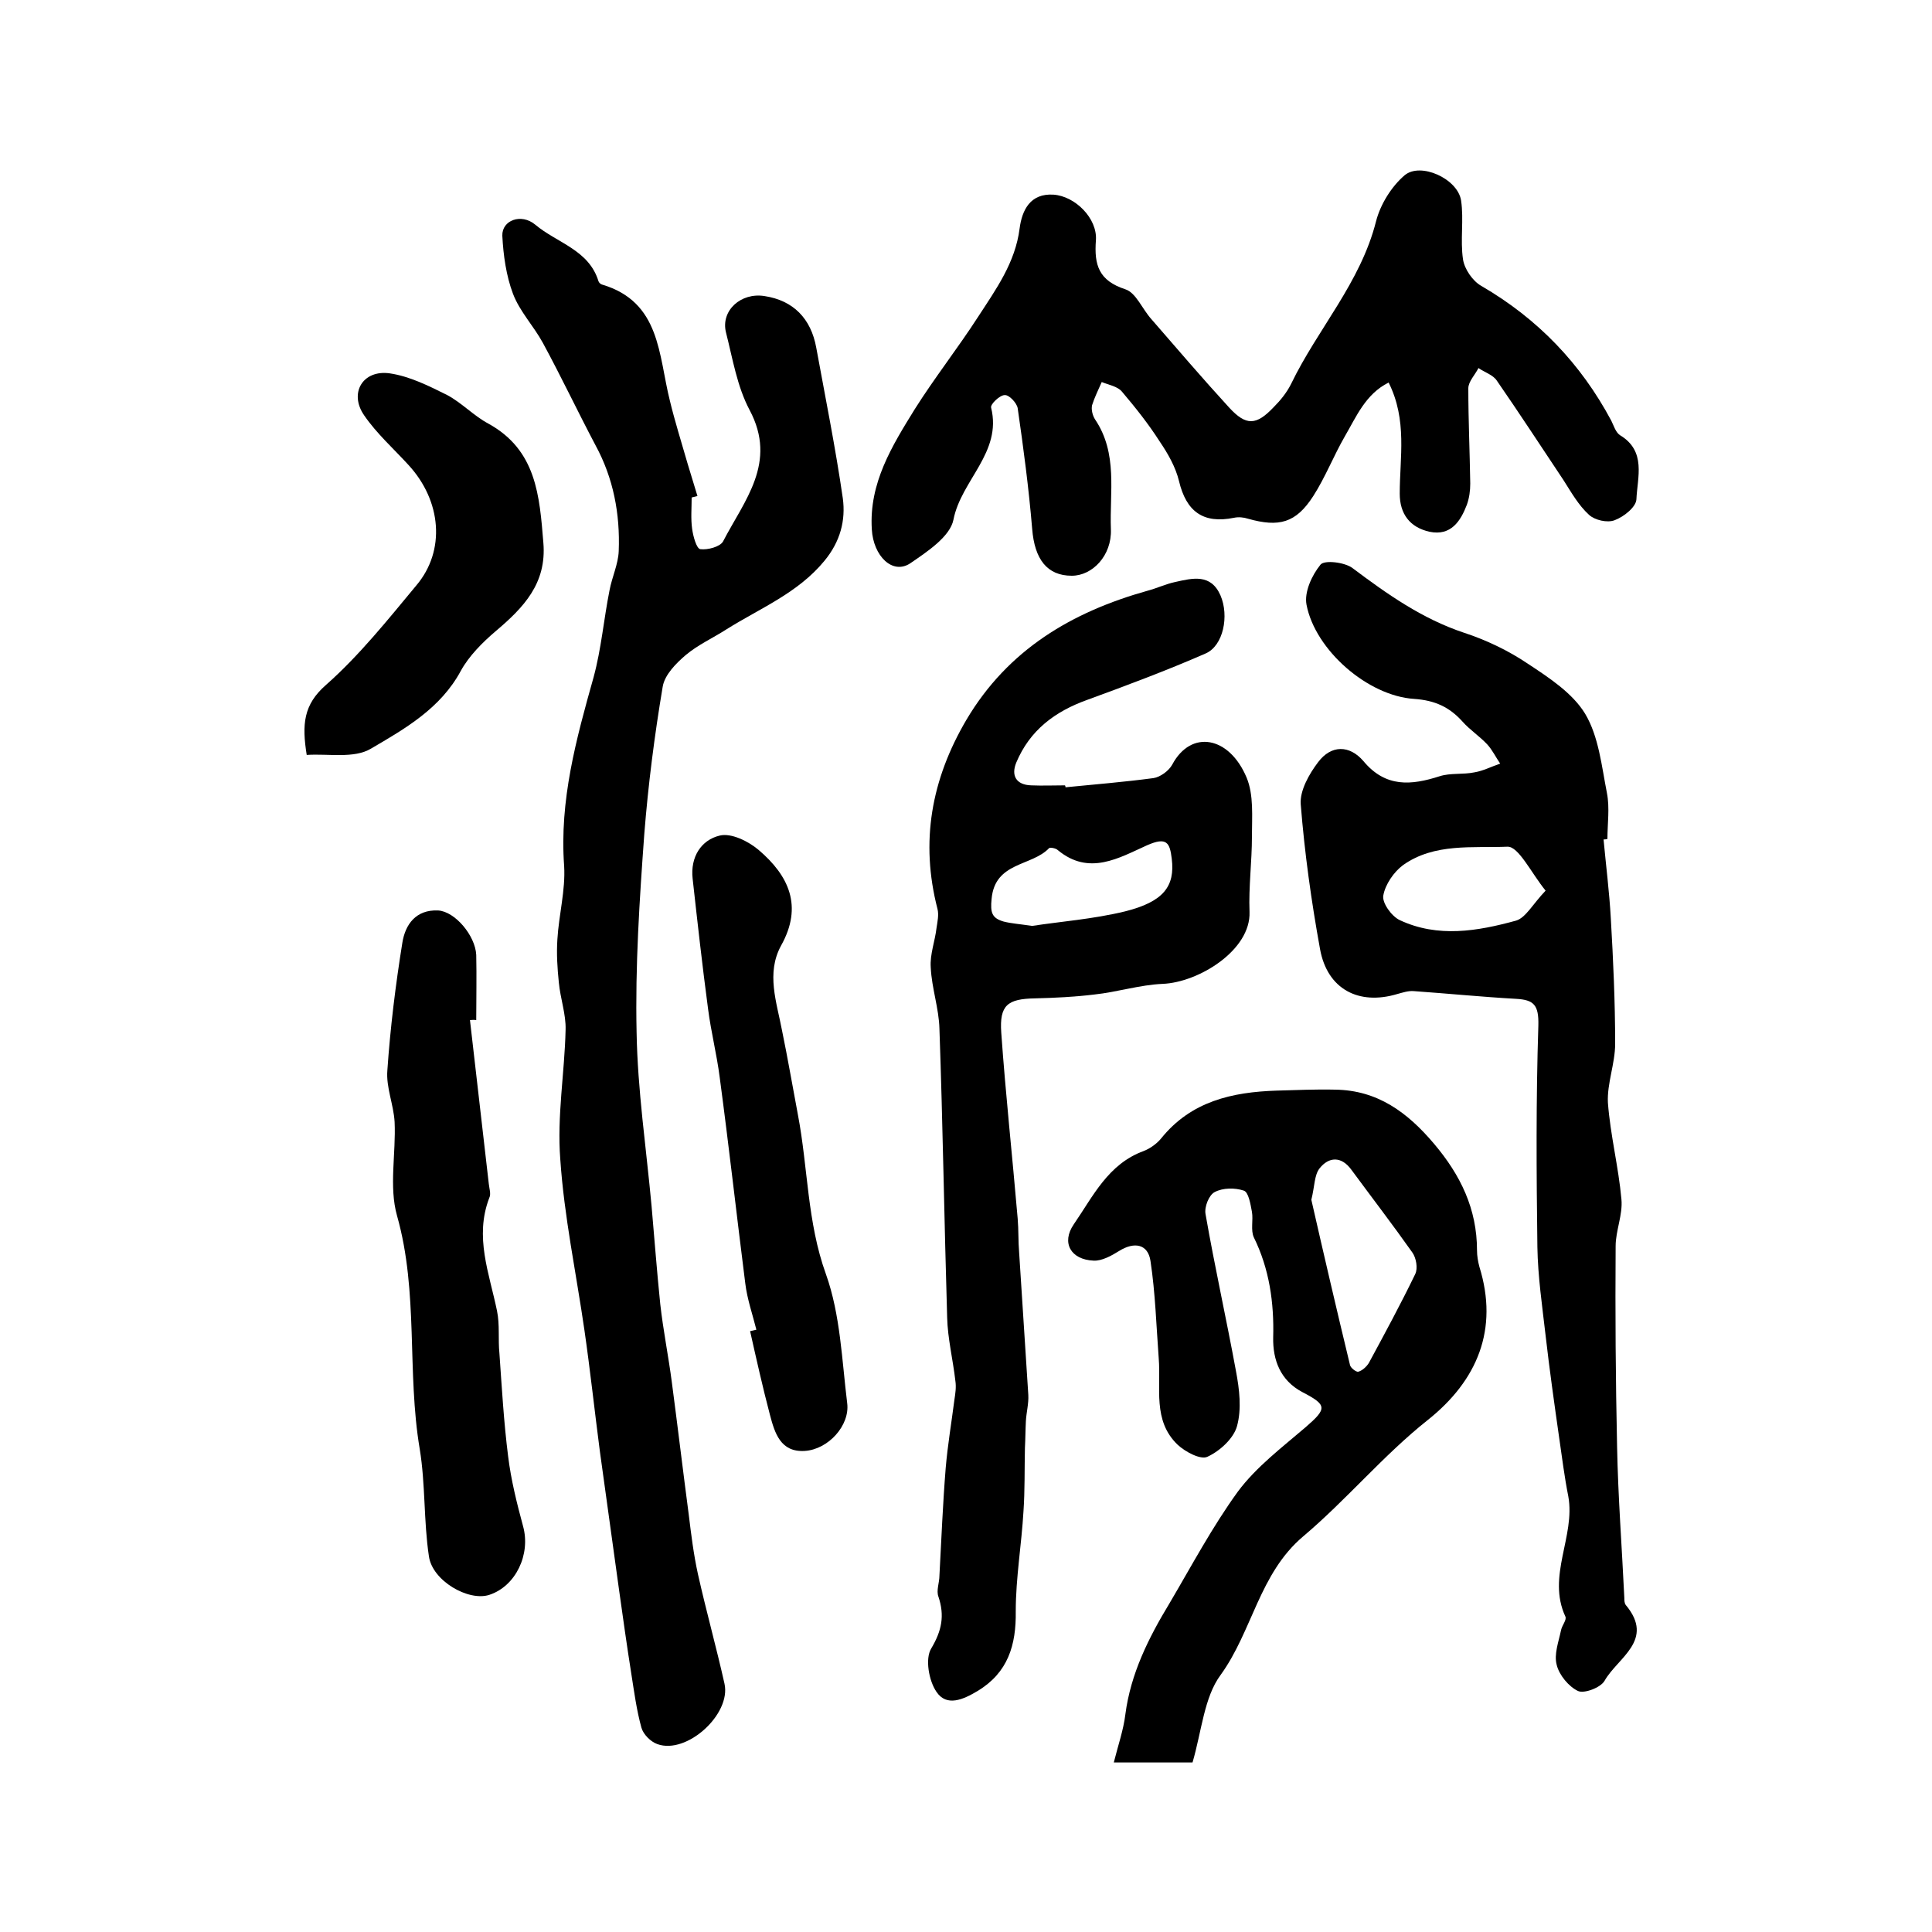 <?xml version="1.0" encoding="utf-8"?>
<!-- Generator: Adobe Illustrator 22.0.0, SVG Export Plug-In . SVG Version: 6.00 Build 0)  -->
<svg version="1.1" id="图层_1" xmlns="http://www.w3.org/2000/svg" xmlns:xlink="http://www.w3.org/1999/xlink" x="0px" y="0px"
	 viewBox="0 0 400 400" style="enable-background:new 0 0 400 400;" xml:space="preserve">
<style type="text/css">
	.st0{fill:#FFFFFF;}
</style>
<g>
	
	<path d="M143.2,103c0,2.2-0.2,4.4,0.1,6.5c0.2,1.5,0.9,4.1,1.7,4.2c1.5,0.2,4.1-0.5,4.7-1.6c4.4-8.5,11.3-16.3,5.5-27.2
		c-2.6-4.9-3.5-10.6-4.9-16.1c-1.1-4.5,3.1-8.3,8-7.5c5.9,0.9,9.6,4.6,10.7,10.7c1.9,10.4,4,20.8,5.5,31.2c0.6,4.5-0.5,8.9-3.8,12.9
		c-5.5,6.7-13.3,9.8-20.3,14.2c-2.8,1.8-5.9,3.2-8.4,5.3c-2,1.7-4.4,4.1-4.8,6.6c-1.7,10.1-3,20.3-3.8,30.4
		c-1,13.7-1.9,27.4-1.6,41.1c0.2,12,2,24,3.1,36c0.6,6.8,1.1,13.5,1.8,20.3c0.6,5.4,1.7,10.8,2.4,16.2c1.2,9.1,2.3,18.3,3.5,27.4
		c0.5,4.1,1,8.2,1.9,12.3c1.7,7.6,3.8,15.1,5.5,22.7c1.4,6.3-7.8,14.7-13.9,12.5c-1.4-0.5-2.9-2-3.3-3.4c-1-3.6-1.5-7.4-2.1-11.2
		c-0.9-5.7-1.7-11.4-2.5-17.1c-1.3-9.6-2.7-19.3-4-28.9c-1.1-8.4-2-16.8-3.2-25.1c-1.7-11.8-4.2-23.5-5-35.4
		c-0.7-8.9,0.9-17.9,1.1-26.8c0.1-3.2-1.1-6.5-1.4-9.8c-0.3-2.9-0.5-5.9-0.3-8.9c0.3-5.1,1.7-10.2,1.4-15.2
		c-1-13.6,2.5-26.3,6.1-39.1c1.6-5.9,2.1-12,3.3-18c0.5-2.7,1.8-5.4,1.9-8.1c0.3-7.7-1.1-15.1-4.8-21.9c-3.7-7-7.1-14.2-10.9-21.2
		c-1.9-3.5-4.8-6.5-6.2-10.2c-1.4-3.7-2-8-2.2-12c-0.1-3.2,3.9-4.7,6.8-2.3c4.5,3.8,11.1,5.2,13.1,11.7c0.1,0.3,0.4,0.6,0.7,0.7
		c12.2,3.6,11.7,14.6,14.1,24.1c0.5,2.1,1.1,4.2,1.7,6.3c1.3,4.5,2.6,8.9,4,13.4C144,102.8,143.6,102.9,143.2,103z"/>
	<path d="M332,173.8c0.5,5.4,1.2,10.9,1.5,16.3c0.5,8.6,0.9,17.3,0.9,26c0,4.1-1.7,8.2-1.5,12.2c0.5,6.7,2.2,13.3,2.8,20
		c0.3,3.2-1.2,6.5-1.2,9.7c-0.1,13.8,0,27.7,0.3,41.5c0.2,10.4,1,20.8,1.5,31.3c0,0.5,0,1.1,0.3,1.5c6.1,7.3-1.7,10.9-4.4,15.7
		c-0.8,1.4-4.2,2.7-5.5,2.1c-1.9-0.9-3.9-3.3-4.4-5.4c-0.6-2.2,0.4-4.8,0.9-7.2c0.2-1,1.2-2.1,0.9-2.8c-3.9-8.4,2.1-16.6,0.6-24.9
		c-0.8-4-1.3-8.1-1.9-12.2c-1-7-2-14.1-2.8-21.1c-0.7-6.1-1.6-12.2-1.7-18.3c-0.2-15.3-0.3-30.6,0.2-45.9c0.1-4.2-0.9-5.3-4.6-5.5
		c-7.1-0.4-14.1-1.1-21.2-1.6c-1.1-0.1-2.3,0.3-3.4,0.6c-8,2.4-14.5-1-16-9.3c-1.8-9.9-3.2-19.9-4-30c-0.2-2.8,1.7-6.2,3.6-8.7
		c2.7-3.6,6.5-3.6,9.4-0.2c4.6,5.5,9.9,5,15.8,3.1c2.2-0.7,4.8-0.3,7.2-0.8c1.8-0.3,3.5-1.2,5.3-1.8c-0.9-1.3-1.6-2.8-2.7-4
		c-1.6-1.7-3.6-3-5.1-4.7c-2.7-3-5.7-4.4-10-4.7c-9.6-0.6-20.5-10.1-22.3-19.5c-0.5-2.6,1.1-6.1,2.9-8.3c0.8-1,5-0.5,6.6,0.7
		c7.2,5.4,14.4,10.5,23.1,13.4c4.6,1.5,9.2,3.7,13.2,6.4c4.4,2.9,9.3,6.1,11.9,10.4c2.8,4.7,3.4,10.8,4.5,16.4
		c0.6,3.1,0.1,6.3,0.1,9.5C332.4,173.8,332.2,173.8,332,173.8z M320,184.4c-3-3.7-5.6-9.2-7.9-9.1c-7.2,0.3-15.1-0.8-21.6,3.8
		c-1.9,1.4-3.7,4-4.1,6.3c-0.3,1.5,1.7,4.3,3.4,5.1c7.9,3.7,16.1,2.3,24.1,0.1C315.9,190,317.4,187.1,320,184.4z"/>
	<path d="M220.6,163c6.1-0.6,12.2-1.1,18.2-1.9c1.4-0.2,3.2-1.5,3.9-2.8c3.9-7.3,11.8-5.9,15.4,2.7c1.5,3.6,1.1,8.1,1.1,12.2
		c0,5.2-0.7,10.4-0.5,15.6c0.3,7.9-10.5,14.6-18,14.9c-4.7,0.2-9.4,1.7-14.1,2.2c-4.1,0.5-8.2,0.7-12.3,0.8c-5.7,0.1-7.4,1.4-7,7.1
		c0.9,12.8,2.3,25.6,3.4,38.5c0.2,2.3,0.1,4.7,0.3,7c0.6,9.8,1.3,19.7,1.9,29.5c0.1,1.8-0.4,3.6-0.5,5.4c-0.1,1.9-0.1,3.7-0.2,5.6
		c-0.1,4.4,0,8.8-0.3,13.1c-0.4,6.9-1.6,13.8-1.6,20.7c0.1,7-1.6,12.7-7.9,16.5c-3,1.8-6.4,3.3-8.5,0.2c-1.6-2.3-2.4-6.9-1.1-9
		c2.2-3.7,2.8-6.8,1.5-10.7c-0.5-1.3,0.2-2.9,0.2-4.4c0.4-7.4,0.7-14.9,1.3-22.3c0.4-4.7,1.2-9.4,1.8-14.1c0.2-1.3,0.4-2.6,0.2-3.9
		c-0.5-4.4-1.6-8.8-1.7-13.1c-0.6-19.9-0.9-39.9-1.6-59.8c-0.1-4.2-1.6-8.4-1.8-12.7c-0.2-2.7,0.9-5.5,1.2-8.2
		c0.2-1.3,0.5-2.7,0.2-3.9c-3.6-13.9-1.3-26.8,6-39.2c8.6-14.5,21.8-22.3,37.5-26.7c1.9-0.5,3.8-1.4,5.7-1.8
		c3.6-0.8,7.4-1.8,9.4,2.8c1.8,4.2,0.6,10.4-3.1,12c-8,3.5-16.3,6.6-24.5,9.6c-6.7,2.4-11.9,6.3-14.7,13c-1.1,2.7,0,4.6,3.1,4.7
		c2.3,0.1,4.7,0,7,0C220.6,162.8,220.6,162.9,220.6,163z M213.7,191.7c5.8-0.9,12.6-1.4,19.2-3c8-2,10.4-5.2,9.7-10.9
		c-0.4-3.3-1-4.6-5.1-2.8c-5.8,2.6-12,6.4-18.5,1c-0.4-0.4-1.6-0.6-1.8-0.4c-3.6,3.8-11.2,2.8-11.9,10.5c-0.3,2.9,0.1,4,2.5,4.7
		C209.4,191.2,211,191.3,213.7,191.7z"/>
	<path d="M287.5,79.2c-4.8,2.4-6.7,7.1-9.1,11.2c-2.3,4-4,8.4-6.5,12.3c-3.6,5.6-7.1,6.5-13.5,4.7c-0.9-0.3-2-0.4-2.9-0.2
		c-6.4,1.3-9.9-1.3-11.4-7.6c-0.7-2.9-2.3-5.7-4-8.2c-2.3-3.6-5-7-7.8-10.3c-0.9-1.1-2.7-1.4-4.2-2c-0.7,1.6-1.5,3.2-2,4.8
		c-0.2,0.9,0.1,2.1,0.6,2.9c4.8,7.1,3,15.1,3.3,22.8c0.2,5.4-3.8,9.6-8.1,9.6c-5.1,0-7.7-3.4-8.2-9.7c-0.7-8.4-1.8-16.7-3-25
		c-0.2-1.1-1.8-2.8-2.7-2.7c-1,0-3,1.9-2.8,2.6c2.3,9.3-6.2,15-7.8,23.2c-0.7,3.5-5.4,6.6-8.9,9c-3.7,2.5-7.7-1.5-8-7
		c-0.6-9.6,4.2-17.3,8.9-24.9c4.1-6.5,8.9-12.6,13.1-19.1c3.7-5.7,7.7-11.2,8.6-18.3c0.5-3.8,2.2-7.3,7-7c4.5,0.3,9.1,4.9,8.8,9.4
		c-0.4,5.2,0.6,8.4,6.1,10.2c2.2,0.7,3.5,4.1,5.4,6.2c5.3,6.1,10.6,12.3,16.1,18.3c3.5,3.8,5.6,3.7,9.2-0.1c1.4-1.4,2.7-3,3.6-4.8
		c5.5-11.4,14.4-21,17.6-33.7c0.9-3.5,3.2-7.2,5.9-9.5c3.3-2.8,11,0.7,11.7,5.2c0.6,4-0.2,8.2,0.4,12.2c0.3,2,2,4.5,3.8,5.5
		c11.7,6.8,20.6,16.1,26.9,27.9c0.5,1,0.9,2.4,1.8,3c5.5,3.3,3.6,8.7,3.4,13.3c-0.1,1.6-2.6,3.6-4.5,4.3c-1.5,0.6-4.1,0-5.3-1.1
		c-2.2-2-3.7-4.7-5.3-7.2c-4.6-6.9-9.1-13.8-13.8-20.6c-0.8-1.2-2.5-1.7-3.8-2.6c-0.7,1.4-2.1,2.8-2.1,4.2c0,6.6,0.3,13.1,0.4,19.7
		c0,1.5-0.2,3-0.7,4.4c-1.3,3.4-3.3,6.5-7.7,5.6c-4.1-0.9-6.2-3.7-6.2-7.9C289.8,94.7,291.4,87,287.5,79.2z"/>
	<path d="M246.9,364.9c-5.1,0-10.1,0-16.3,0c0.9-3.6,2-6.7,2.4-10c1.1-8.4,4.8-15.8,9.1-22.9c4.6-7.8,8.9-15.9,14.2-23.2
		c3.8-5.1,9.1-9.1,14-13.3c4.5-3.9,4.5-4.6-0.7-7.3c-4.5-2.4-6.1-6.6-6-11.3c0.2-7.2-0.8-14.2-4-20.7c-0.7-1.5-0.1-3.6-0.4-5.3
		c-0.3-1.6-0.7-4.1-1.7-4.4c-1.8-0.6-4.3-0.6-6,0.3c-1.2,0.6-2.2,3.1-1.9,4.6c1.9,10.9,4.3,21.6,6.3,32.5c0.7,3.7,1.2,7.8,0.2,11.4
		c-0.7,2.5-3.5,5.1-6.1,6.3c-1.4,0.7-4.6-1-6.2-2.5c-5.2-5-3.4-11.7-3.9-17.9c-0.5-6.7-0.7-13.5-1.7-20.1c-0.5-3.5-3.3-4.1-6.5-2.1
		c-1.6,1-3.6,2.1-5.3,2c-4.7-0.2-6.7-3.7-4.1-7.5c4-5.8,7.1-12.5,14.5-15.2c1.3-0.5,2.7-1.5,3.6-2.6c6.2-7.7,14.7-9.6,23.9-9.9
		c4-0.1,8.1-0.3,12.1-0.2c8.8,0.1,15,4.7,20.5,11.2c5.5,6.5,8.9,13.5,8.9,22.1c0,1.1,0.2,2.3,0.5,3.4c4,12.9-0.4,23.5-10.7,31.7
		c-9.2,7.3-16.8,16.5-25.8,24.1c-9.1,7.7-10.5,19.6-17.1,28.7C249.3,351.4,248.8,358.4,246.9,364.9z M271.5,248.4
		c2.5,11,5.2,22.6,8,34.2c0.1,0.6,1.3,1.5,1.7,1.4c0.8-0.2,1.7-1,2.2-1.8c3.3-6.1,6.6-12.2,9.6-18.4c0.6-1.2,0.2-3.4-0.6-4.5
		c-4.1-5.8-8.4-11.4-12.6-17.1c-2.1-2.9-4.7-2.7-6.6-0.3C272.1,243.3,272.2,245.6,271.5,248.4z"/>
	<path d="M97.3,211.2c1.3,11.3,2.6,22.6,3.9,33.9c0.1,1,0.5,2.1,0.1,2.9c-3.1,8.1,0,15.6,1.6,23.4c0.6,2.9,0.2,5.9,0.5,8.8
		c0.5,7.1,0.9,14.2,1.8,21.3c0.6,4.9,1.8,9.7,3.1,14.5c1.6,5.8-1.5,12.4-7,14.2c-4.3,1.4-11.8-2.9-12.5-8
		c-1.1-7.3-0.7-14.9-1.9-22.2c-2.7-16-0.2-32.4-4.7-48.3c-1.7-6-0.2-12.9-0.5-19.4c-0.2-3.6-1.8-7.2-1.5-10.7
		c0.6-8.8,1.7-17.7,3.1-26.4c0.6-3.8,2.8-6.9,7.4-6.7c3.5,0.2,7.7,5.2,7.9,9.2c0.1,4.5,0,9,0,13.5C98,211.1,97.6,211.2,97.3,211.2z"
		/>
	<path d="M156.6,275.3c-0.8-3.2-1.9-6.3-2.3-9.6c-1.8-14.2-3.4-28.5-5.3-42.7c-0.6-4.7-1.8-9.4-2.4-14.1c-1.2-9-2.2-18-3.2-27
		c-0.5-4.5,1.8-8,5.6-8.9c2.4-0.6,6,1.2,8.1,3c6.2,5.3,9.2,11.6,4.6,19.8c-3.1,5.7-0.9,11.7,0.2,17.5c1.2,5.8,2.2,11.7,3.3,17.5
		c2.1,11,1.9,22.2,5.8,33c3,8.4,3.3,17.8,4.4,26.7c0.6,4.6-3.9,9.6-8.8,9.9c-5,0.3-6.2-3.7-7.2-7.5c-1.5-5.7-2.8-11.5-4.1-17.3
		C155.7,275.5,156.1,275.4,156.6,275.3z"/>
	<path d="M63.5,156.3c-1-6.3-0.7-10.4,4-14.5c6.9-6.1,12.8-13.5,18.7-20.6c6.1-7.2,5.2-17.5-1.6-24.9C81.6,93,78,89.8,75.4,86
		c-3.2-4.6-0.3-9.5,5.3-8.7c4.1,0.6,8.1,2.6,11.9,4.5c3,1.6,5.5,4.3,8.5,5.9c10,5.5,10.6,15,11.4,24.7c0.7,8.4-4.1,13.4-9.9,18.3
		c-2.7,2.3-5.5,5.1-7.2,8.2c-4.2,7.8-11.6,12-18.6,16.1C73.3,157.1,68,156,63.5,156.3z"/>
	
	
	
</g>
</svg>
